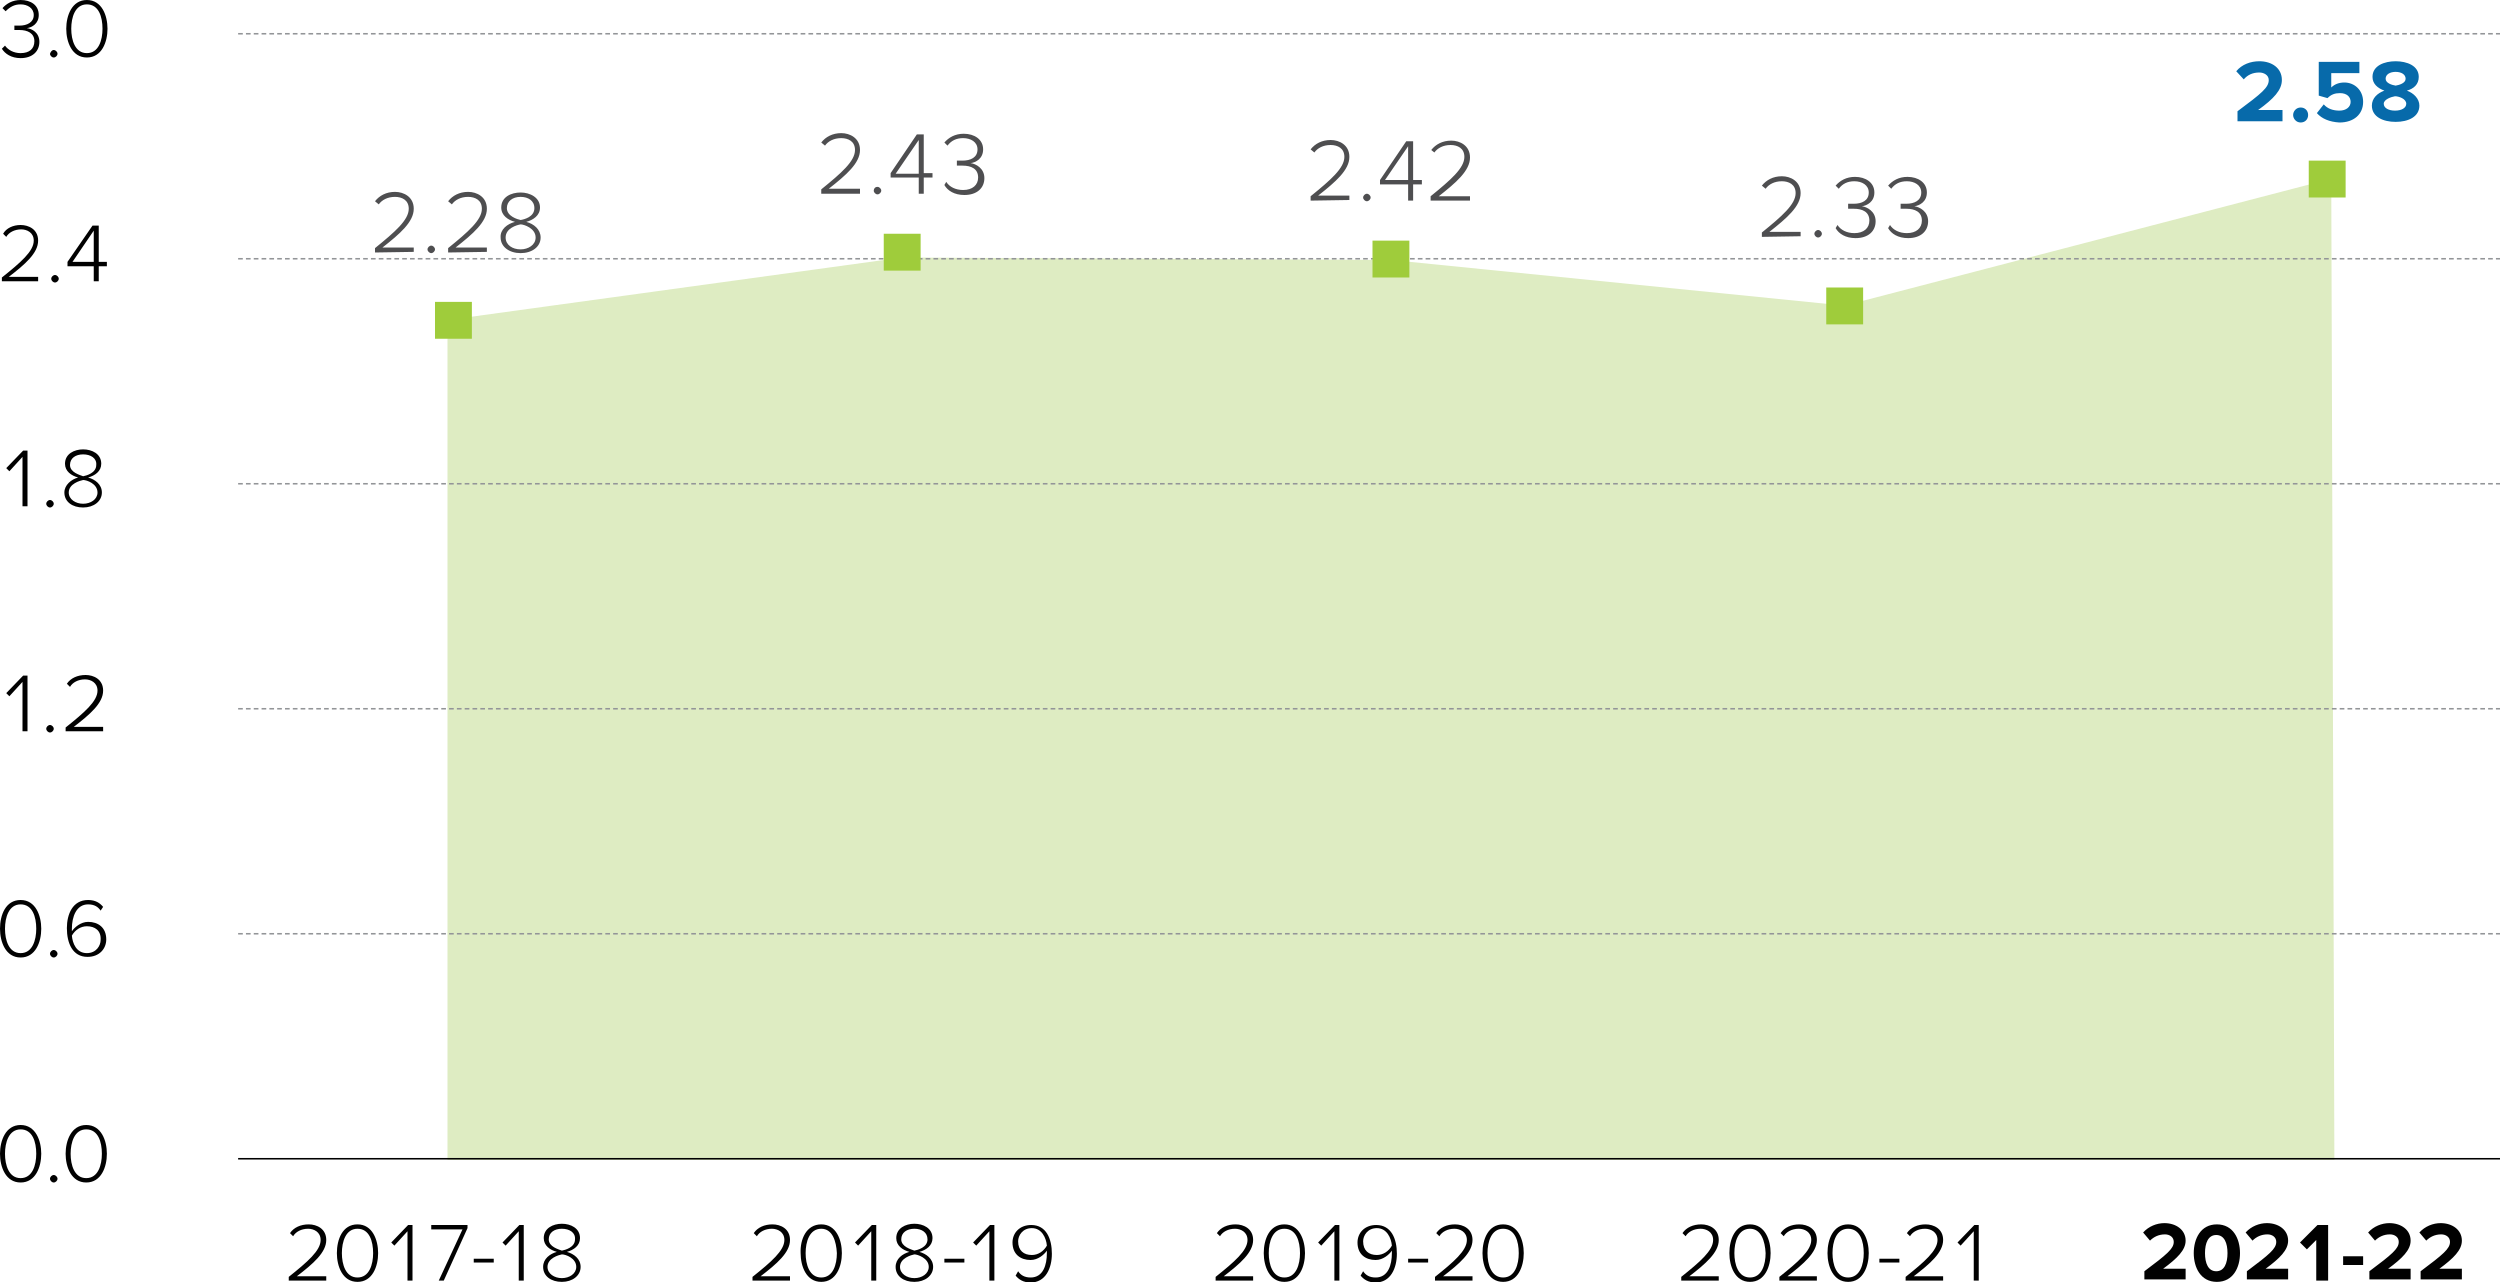 <?xml version="1.0" encoding="utf-8"?>
<!-- Generator: Adobe Illustrator 26.4.0, SVG Export Plug-In . SVG Version: 6.00 Build 0)  -->
<svg version="1.1" id="Layer_1" xmlns="http://www.w3.org/2000/svg" xmlns:xlink="http://www.w3.org/1999/xlink" x="0px" y="0px"
	 viewBox="0 0 400 205.2" style="enable-background:new 0 0 400 205.2;" xml:space="preserve">
<style type="text/css">
	.st0{clip-path:url(#SVGID_00000072973789921962716760000013547481088744342934_);fill:#DEECC2;}
	.st1{fill:#010101;}
	.st2{fill:none;stroke:#010101;stroke-width:0.25;}
	.st3{fill:none;stroke:#939598;stroke-width:0.25;stroke-dasharray:0.75,0.5;}
	.st4{fill:#9FCC3B;}
	.st5{fill:#4E4E50;}
	.st6{fill:#076AAA;}
</style>
<g>
	<g>
		<g>
			<g>
				<defs>
					<rect id="SVGID_1_" x="55.6" y="16.2" width="333.9" height="171.2"/>
				</defs>
				<clipPath id="SVGID_00000070813023399084658550000016574833007297274764_">
					<use xlink:href="#SVGID_1_"  style="overflow:visible;"/>
				</clipPath>
				<polygon style="clip-path:url(#SVGID_00000070813023399084658550000016574833007297274764_);fill:#DEECC2;" points="71.6,185.6 
					71.6,51.2 144.3,41.2 222.6,41.6 295.1,48.9 373,28.6 373.5,185.6 				"/>
			</g>
		</g>
	</g>
	<path class="st1" d="M3.3,180c2.4,0,3.3,2.5,3.3,4.6s-0.9,4.6-3.3,4.6S0,186.7,0,184.6C0,182.5,0.9,180,3.3,180z M3.3,180.7
		c-1.9,0-2.5,2.1-2.5,3.9c0,1.8,0.6,3.9,2.5,3.9s2.5-2.1,2.5-3.9C5.8,182.7,5.2,180.7,3.3,180.7z M8.6,188c0.3,0,0.6,0.3,0.6,0.6
		s-0.3,0.6-0.6,0.6S8,188.9,8,188.6C8,188.3,8.3,188,8.6,188z M13.8,180c2.4,0,3.3,2.5,3.3,4.6s-0.9,4.6-3.3,4.6s-3.3-2.5-3.3-4.6
		S11.4,180,13.8,180z M13.8,180.7c-1.9,0-2.5,2.1-2.5,3.9c0,1.8,0.6,3.9,2.5,3.9s2.5-2.1,2.5-3.9C16.3,182.7,15.7,180.7,13.8,180.7z
		"/>
	<path class="st1" d="M3.6,117v-7.9l-2.1,2.3L1,110.9l2.7-2.8h0.7v8.9H3.6z M8,116c0.3,0,0.6,0.3,0.6,0.6s-0.3,0.6-0.6,0.6
		s-0.6-0.3-0.6-0.6S7.7,116,8,116z M10.5,117v-0.6c3-2.4,5.1-4.2,5.1-5.9c0-1.3-1.1-1.8-2-1.8c-1.1,0-2,0.5-2.4,1.2l-0.5-0.5
		c0.6-0.9,1.7-1.4,3-1.4s2.8,0.7,2.8,2.5c0,2-2.1,3.8-4.7,5.8h4.7v0.7L10.5,117L10.5,117z"/>
	<path class="st1" d="M3.3,144c2.4,0,3.3,2.5,3.3,4.6s-0.9,4.6-3.3,4.6S0,150.7,0,148.6C0,146.4,0.9,144,3.3,144z M3.3,144.7
		c-1.9,0-2.5,2.1-2.5,3.9c0,1.8,0.6,3.9,2.5,3.9s2.5-2.1,2.5-3.9C5.8,146.7,5.2,144.7,3.3,144.7z M8.6,152c0.3,0,0.6,0.3,0.6,0.6
		s-0.3,0.6-0.6,0.6S8,152.9,8,152.6C8,152.3,8.3,152,8.6,152z M14.1,144c1.2,0,1.9,0.5,2.4,1.1l-0.4,0.6c-0.4-0.6-1-1-2-1
		c-1.9,0-2.6,2-2.6,3.9c0,0.1,0,0.3,0,0.4c0.4-0.6,1.4-1.5,2.6-1.5c1.6,0,2.9,0.9,2.9,2.8c0,1.5-1.1,2.8-3,2.8
		c-2.4,0-3.3-2.2-3.3-4.6C10.7,146.3,11.6,144,14.1,144z M13.9,148.2c-1,0-1.9,0.6-2.4,1.5c0.1,1.2,0.7,2.8,2.4,2.8
		c1.5,0,2.2-1.2,2.2-2.1C16.2,148.9,15.2,148.2,13.9,148.2z"/>
	<path class="st1" d="M3.6,81v-7.9l-2.1,2.3L1,74.9l2.7-2.8h0.7V81H3.6z M8,80c0.3,0,0.6,0.3,0.6,0.6c0,0.3-0.3,0.6-0.6,0.6
		s-0.6-0.3-0.6-0.6S7.7,80,8,80z M12.5,76.4c-1.1-0.3-2.1-1-2.1-2.2c0-1.6,1.5-2.3,2.9-2.3s2.9,0.7,2.9,2.3c0,1.2-1,1.9-2.1,2.2
		c1.1,0.3,2.2,1.1,2.2,2.4c0,1.4-1.3,2.4-3,2.4s-3-0.9-3-2.4C10.3,77.6,11.4,76.7,12.5,76.4z M13.3,76.8c-0.5,0.1-2.3,0.6-2.3,2
		c0,1.1,1.1,1.8,2.3,1.8s2.3-0.7,2.3-1.8C15.6,77.4,13.9,76.8,13.3,76.8z M13.3,72.7c-1.2,0-2.1,0.6-2.1,1.7c0,1.2,1.6,1.6,2.1,1.8
		c0.5-0.1,2.1-0.5,2.1-1.8C15.5,73.3,14.5,72.7,13.3,72.7z"/>
	<path class="st1" d="M0.3,45v-0.6c3-2.4,5.1-4.2,5.1-5.9c0-1.3-1.1-1.8-2-1.8c-1.1,0-2,0.5-2.4,1.2l-0.5-0.5C1,36.5,2.1,36,3.3,36
		c1.3,0,2.8,0.7,2.8,2.5c0,2-2.1,3.8-4.7,5.8h4.7V45H0.3z M8.8,44c0.3,0,0.6,0.3,0.6,0.6s-0.3,0.6-0.6,0.6s-0.6-0.3-0.6-0.6
		S8.5,44,8.8,44z M15,45v-2.4h-4.2v-0.7l4-5.8h1v5.8h1.3v0.7h-1.3V45H15z M15,36.9l-3.4,5H15V36.9z"/>
	<path class="st1" d="M0.8,7.3C1.3,8,2.2,8.5,3.3,8.5c1.4,0,2.2-0.7,2.2-1.9c0-1.3-1.1-1.8-2.4-1.8c-0.4,0-0.7,0-0.8,0V4.1
		c0.1,0,0.5,0,0.8,0c1.2,0,2.3-0.5,2.3-1.7c0-1.1-1-1.7-2.1-1.7c-1,0-1.7,0.4-2.4,1.1L0.4,1.3C1,0.6,2,0,3.3,0
		c1.6,0,2.9,0.8,2.9,2.4c0,1.4-1.1,2-1.9,2.1c0.8,0.1,2,0.7,2,2.2s-1.1,2.6-3,2.6c-1.5,0-2.5-0.7-3-1.5L0.8,7.3z M8.6,8
		c0.3,0,0.6,0.3,0.6,0.6c0,0.3-0.3,0.6-0.6,0.6S8,8.9,8,8.6C8.1,8.3,8.3,8,8.6,8z M13.9,0c2.4,0,3.3,2.5,3.3,4.6s-0.9,4.6-3.3,4.6
		s-3.3-2.5-3.3-4.6C10.6,2.5,11.5,0,13.9,0z M13.9,0.7c-1.9,0-2.5,2.1-2.5,3.9s0.6,3.9,2.5,3.9s2.5-2.1,2.5-3.9
		C16.4,2.7,15.8,0.7,13.9,0.7z"/>
	<line class="st2" x1="38.1" y1="185.4" x2="400" y2="185.4"/>
	<line class="st3" x1="38.1" y1="149.4" x2="400" y2="149.4"/>
	<line class="st3" x1="38.1" y1="113.4" x2="400" y2="113.4"/>
	<line class="st3" x1="38.1" y1="77.4" x2="400" y2="77.4"/>
	<line class="st3" x1="38.1" y1="41.4" x2="400" y2="41.4"/>
	<line class="st3" x1="38.1" y1="5.4" x2="400" y2="5.4"/>
	<rect x="69.6" y="48.3" class="st4" width="5.9" height="5.9"/>
	<rect x="141.4" y="37.4" class="st4" width="5.9" height="5.9"/>
	<rect x="219.6" y="38.5" class="st4" width="5.9" height="5.9"/>
	<rect x="292.2" y="46" class="st4" width="5.9" height="5.9"/>
	<rect x="369.4" y="25.7" class="st4" width="5.9" height="5.9"/>
	<path class="st5" d="M60,40.4v-0.7c3.2-2.6,5.4-4.5,5.4-6.3c0-1.4-1.1-1.9-2.2-1.9c-1.2,0-2.1,0.5-2.6,1.2L60,32.2
		c0.7-0.9,1.8-1.5,3.2-1.5s3,0.8,3,2.7c0,2.1-2.2,4-5,6.2h5v0.7L60,40.4L60,40.4z M69,39.3c0.3,0,0.6,0.3,0.6,0.6s-0.3,0.6-0.6,0.6
		s-0.6-0.3-0.6-0.6S68.7,39.3,69,39.3z M71.7,40.4v-0.7c3.2-2.6,5.4-4.5,5.4-6.3c0-1.4-1.1-1.9-2.2-1.9c-1.2,0-2.1,0.5-2.6,1.2
		l-0.6-0.5c0.7-0.9,1.8-1.5,3.2-1.5c1.4,0,3,0.8,3,2.7c0,2.1-2.2,4-5,6.2h5v0.7L71.7,40.4L71.7,40.4z M82.4,35.5
		c-1.1-0.3-2.2-1-2.2-2.3c0-1.7,1.6-2.4,3.1-2.4s3.1,0.8,3.1,2.4c0,1.3-1.1,2-2.2,2.3c1.2,0.3,2.3,1.2,2.3,2.5
		c0,1.5-1.4,2.5-3.2,2.5c-1.8,0-3.2-1-3.2-2.5C80,36.7,81.2,35.8,82.4,35.5z M83.3,35.9c-0.6,0.1-2.4,0.6-2.4,2.1
		c0,1.2,1.1,1.9,2.4,1.9c1.2,0,2.4-0.7,2.4-1.9C85.7,36.5,83.8,35.9,83.3,35.9z M83.3,31.5c-1.3,0-2.2,0.7-2.2,1.8
		c0,1.3,1.7,1.8,2.2,1.9c0.6-0.1,2.2-0.5,2.2-1.9C85.5,32.1,84.5,31.5,83.3,31.5z"/>
	<path class="st5" d="M131.4,31v-0.7c3.2-2.6,5.4-4.5,5.4-6.3c0-1.4-1.1-1.9-2.2-1.9c-1.2,0-2.1,0.5-2.6,1.2l-0.6-0.5
		c0.7-0.9,1.8-1.5,3.2-1.5s3,0.8,3,2.7c0,2.1-2.2,4-5,6.2h5V31H131.4z M140.4,29.9c0.3,0,0.6,0.3,0.6,0.6s-0.3,0.6-0.6,0.6
		s-0.6-0.3-0.6-0.6C139.8,30.2,140,29.9,140.4,29.9z M147,31v-2.6h-4.5v-0.7l4.2-6.2h1.1v6.2h1.4v0.7h-1.4V31H147z M147,22.4
		l-3.7,5.4h3.7V22.4z M151.4,29.1c0.5,0.8,1.5,1.3,2.7,1.3c1.5,0,2.4-0.8,2.4-2c0-1.4-1.1-1.9-2.5-1.9c-0.4,0-0.7,0-0.9,0v-0.8
		c0.1,0,0.5,0,0.9,0c1.3,0,2.4-0.5,2.4-1.8c0-1.2-1.1-1.8-2.3-1.8c-1.1,0-1.9,0.4-2.5,1.2l-0.5-0.5c0.7-0.8,1.7-1.4,3.1-1.4
		c1.7,0,3.1,0.9,3.1,2.5c0,1.5-1.2,2.1-2,2.2c0.8,0.1,2.2,0.8,2.2,2.4c0,1.6-1.2,2.7-3.2,2.7c-1.6,0-2.7-0.7-3.2-1.6L151.4,29.1z"/>
	<path class="st5" d="M209.7,32.1v-0.7c3.2-2.6,5.4-4.5,5.4-6.3c0-1.4-1.1-1.9-2.2-1.9c-1.2,0-2.1,0.5-2.6,1.2l-0.6-0.5
		c0.7-0.9,1.8-1.5,3.2-1.5s3,0.8,3,2.7c0,2.1-2.2,4-5,6.2h5V32L209.7,32.1L209.7,32.1z M218.7,31c0.3,0,0.6,0.3,0.6,0.6
		s-0.3,0.6-0.6,0.6s-0.6-0.3-0.6-0.6C218.1,31.3,218.4,31,218.7,31z M225.3,32.1v-2.6h-4.5v-0.7l4.2-6.2h1.1v6.2h1.4v0.7h-1.4v2.6
		H225.3z M225.3,23.4l-3.7,5.4h3.7V23.4z M228.9,32.1v-0.7c3.2-2.6,5.4-4.5,5.4-6.3c0-1.4-1.1-1.9-2.2-1.9c-1.2,0-2.1,0.5-2.6,1.2
		L229,24c0.7-0.9,1.8-1.5,3.2-1.5s3,0.8,3,2.7c0,2.1-2.2,4-5,6.2h5v0.7C235.2,32.1,228.9,32.1,228.9,32.1z"/>
	<path class="st5" d="M281.9,37.9v-0.7c3.2-2.6,5.4-4.5,5.4-6.3c0-1.4-1.1-1.9-2.2-1.9c-1.2,0-2.1,0.5-2.6,1.2l-0.6-0.5
		c0.7-0.9,1.8-1.5,3.2-1.5c1.4,0,3,0.8,3,2.7c0,2.1-2.2,4-5,6.2h5v0.7L281.9,37.9L281.9,37.9z M290.9,36.8c0.3,0,0.6,0.3,0.6,0.6
		s-0.3,0.6-0.6,0.6s-0.6-0.3-0.6-0.6S290.6,36.8,290.9,36.8z M294,36c0.5,0.8,1.5,1.3,2.7,1.3c1.5,0,2.4-0.8,2.4-2
		c0-1.4-1.1-1.9-2.5-1.9c-0.4,0-0.7,0-0.9,0v-0.8c0.1,0,0.5,0,0.9,0c1.3,0,2.4-0.5,2.4-1.8c0-1.2-1.1-1.8-2.3-1.8
		c-1.1,0-1.9,0.4-2.5,1.2l-0.5-0.5c0.7-0.8,1.7-1.4,3.1-1.4c1.7,0,3.1,0.9,3.1,2.5c0,1.5-1.2,2.1-2,2.2c0.8,0.1,2.2,0.8,2.2,2.4
		c0,1.6-1.2,2.7-3.2,2.7c-1.6,0-2.7-0.7-3.2-1.6L294,36z M302.4,36c0.5,0.8,1.5,1.3,2.7,1.3c1.5,0,2.4-0.8,2.4-2
		c0-1.4-1.1-1.9-2.5-1.9c-0.4,0-0.7,0-0.9,0v-0.8c0.1,0,0.5,0,0.9,0c1.3,0,2.4-0.5,2.4-1.8c0-1.2-1.1-1.8-2.3-1.8
		c-1.1,0-1.9,0.4-2.5,1.2l-0.5-0.5c0.7-0.8,1.7-1.4,3.1-1.4c1.7,0,3.1,0.9,3.1,2.5c0,1.5-1.2,2.1-2,2.2c0.8,0.1,2.2,0.8,2.2,2.4
		c0,1.6-1.2,2.7-3.2,2.7c-1.6,0-2.7-0.7-3.2-1.6L302.4,36z"/>
	<path class="st6" d="M358,19.4v-1.6c3.9-2.9,5-3.8,5-5c0-0.8-0.8-1.2-1.5-1.2c-1.1,0-1.9,0.4-2.5,1.1l-1.2-1.3
		c0.9-1.1,2.3-1.6,3.7-1.6c2,0,3.6,1.1,3.6,3c0,1.6-1.3,3-3.8,4.8h3.9v1.8H358z M366.9,18.4c0-0.6,0.5-1.2,1.2-1.2s1.2,0.5,1.2,1.2
		s-0.5,1.2-1.2,1.2S366.9,19,366.9,18.4z M370.7,18.1l1.1-1.4c0.6,0.7,1.5,1,2.5,1c1.1,0,1.8-0.6,1.8-1.4c0-0.8-0.6-1.4-1.7-1.4
		c-0.8,0-1.4,0.2-2,0.8l-1.4-0.4V9.9h6.5v1.8H373V14c0.5-0.5,1.2-0.8,2.1-0.8c1.6,0,3,1.2,3,3.1c0,2-1.5,3.3-3.8,3.3
		C372.7,19.5,371.5,19,370.7,18.1z M379.5,16.9c0-1.2,0.9-2,2-2.4c-1.1-0.4-1.9-1.1-1.9-2.2c0-1.8,1.9-2.5,3.7-2.5
		c1.8,0,3.7,0.7,3.7,2.5c0,1.2-0.8,1.9-1.9,2.2c1.1,0.4,2,1.3,2,2.4c0,1.8-1.8,2.6-3.8,2.6C381.3,19.5,379.5,18.7,379.5,16.9z
		 M385,16.6c0-0.8-1.2-1.2-1.8-1.2c-0.6,0.1-1.8,0.5-1.8,1.2s0.8,1.1,1.8,1.1C384.2,17.7,385,17.3,385,16.6z M384.9,12.6
		c0-0.7-0.7-1.1-1.6-1.1s-1.6,0.4-1.6,1.1s1,1,1.6,1.1C383.9,13.6,384.9,13.3,384.9,12.6z"/>
	<path class="st1" d="M343.1,204.9v-1.5c3.6-2.7,4.7-3.6,4.7-4.7c0-0.8-0.7-1.2-1.4-1.2c-1,0-1.8,0.4-2.4,1l-1.1-1.3
		c0.9-1,2.2-1.5,3.4-1.5c1.9,0,3.4,1.1,3.4,2.8c0,1.5-1.3,2.8-3.6,4.5h3.6v1.7h-6.6V204.9z M351,200.5c0-2.3,1.1-4.6,3.7-4.6
		s3.7,2.3,3.7,4.6s-1.1,4.6-3.7,4.6S351,202.8,351,200.5z M356.4,200.5c0-1.6-0.5-2.9-1.8-2.9s-1.8,1.3-1.8,2.9
		c0,1.6,0.5,2.9,1.8,2.9S356.4,202.1,356.4,200.5z M359.5,204.9v-1.5c3.6-2.7,4.7-3.6,4.7-4.7c0-0.8-0.7-1.2-1.4-1.2
		c-1,0-1.8,0.4-2.4,1l-1.1-1.3c0.9-1,2.2-1.5,3.4-1.5c1.9,0,3.4,1.1,3.4,2.8c0,1.5-1.3,2.8-3.6,4.5h3.6v1.7h-6.6V204.9z
		 M370.6,204.9v-6.5l-1.5,1.5l-1.1-1.1l2.8-2.8h1.7v8.9L370.6,204.9L370.6,204.9z M374.9,202.4V201h3.2v1.4H374.9z M379.1,204.9
		v-1.5c3.6-2.7,4.7-3.6,4.7-4.7c0-0.8-0.7-1.2-1.4-1.2c-1,0-1.8,0.4-2.4,1l-1.1-1.3c0.9-1,2.2-1.5,3.4-1.5c1.9,0,3.4,1.1,3.4,2.8
		c0,1.5-1.3,2.8-3.6,4.5h3.6v1.7h-6.6V204.9z M387.3,204.9v-1.5c3.6-2.7,4.7-3.6,4.7-4.7c0-0.8-0.7-1.2-1.4-1.2c-1,0-1.8,0.4-2.4,1
		l-1.1-1.3c0.9-1,2.2-1.5,3.4-1.5c1.9,0,3.4,1.1,3.4,2.8c0,1.5-1.3,2.8-3.6,4.5h3.6v1.7h-6.6V204.9z"/>
	<path class="st1" d="M269,204.9v-0.6c3-2.4,5.1-4.2,5.1-5.9c0-1.3-1.1-1.8-2-1.8c-1.1,0-2,0.5-2.4,1.2l-0.5-0.5
		c0.6-0.9,1.7-1.4,3-1.4s2.8,0.7,2.8,2.5c0,2-2.1,3.8-4.7,5.8h4.7v0.7H269z M280,195.9c2.4,0,3.3,2.5,3.3,4.6s-0.9,4.6-3.3,4.6
		s-3.3-2.5-3.3-4.6C276.7,198.3,277.6,195.9,280,195.9z M280,196.6c-1.9,0-2.5,2.1-2.5,3.9c0,1.8,0.6,3.9,2.5,3.9s2.5-2.1,2.5-3.9
		C282.4,198.6,281.8,196.6,280,196.6z M284.7,204.9v-0.6c3-2.4,5.1-4.2,5.1-5.9c0-1.3-1.1-1.8-2-1.8c-1.1,0-2,0.5-2.4,1.2l-0.5-0.5
		c0.6-0.9,1.7-1.4,3-1.4s2.8,0.7,2.8,2.5c0,2-2.1,3.8-4.7,5.8h4.7v0.7H284.7z M295.7,195.9c2.4,0,3.3,2.5,3.3,4.6s-0.9,4.6-3.3,4.6
		s-3.3-2.5-3.3-4.6C292.4,198.3,293.3,195.9,295.7,195.9z M295.7,196.6c-1.9,0-2.5,2.1-2.5,3.9c0,1.8,0.6,3.9,2.5,3.9
		s2.5-2.1,2.5-3.9C298.2,198.6,297.6,196.6,295.7,196.6z M300.7,202v-0.6h3.2v0.6H300.7z M304.9,204.9v-0.6c3-2.4,5.1-4.2,5.1-5.9
		c0-1.3-1.1-1.8-2-1.8c-1.1,0-2,0.5-2.4,1.2l-0.5-0.5c0.6-0.9,1.7-1.4,3-1.4s2.8,0.7,2.8,2.5c0,2-2.1,3.8-4.7,5.8h4.7v0.7H304.9z
		 M315.8,204.9V197l-2.1,2.3l-0.5-0.5l2.7-2.8h0.7v8.9H315.8z"/>
	<path class="st1" d="M194.5,204.9v-0.6c3-2.4,5.1-4.2,5.1-5.9c0-1.3-1.1-1.8-2-1.8c-1.1,0-2,0.5-2.4,1.2l-0.5-0.5
		c0.6-0.9,1.7-1.4,3-1.4s2.8,0.7,2.8,2.5c0,2-2.1,3.8-4.7,5.8h4.7v0.7H194.5z M205.5,195.9c2.4,0,3.3,2.5,3.3,4.6s-0.9,4.6-3.3,4.6
		c-2.4,0-3.3-2.5-3.3-4.6C202.2,198.3,203.1,195.9,205.5,195.9z M205.5,196.6c-1.9,0-2.5,2.1-2.5,3.9c0,1.8,0.6,3.9,2.5,3.9
		s2.5-2.1,2.5-3.9C208,198.6,207.4,196.6,205.5,196.6z M213.5,204.9V197l-2.1,2.3l-0.5-0.5l2.7-2.8h0.7v8.9H213.5z M218.1,203.4
		c0.4,0.6,1,1,2,1c2,0,2.6-2,2.6-3.9c0-0.1,0-0.3,0-0.4c-0.4,0.6-1.4,1.5-2.6,1.5c-1.6,0-2.9-0.9-2.9-2.8c0-1.5,1.1-2.8,3-2.8
		c2.4,0,3.3,2.2,3.3,4.6c0,2.3-1,4.6-3.4,4.6c-1.2,0-1.9-0.5-2.4-1.1L218.1,203.4z M220.3,196.5c-1.5,0-2.2,1.2-2.2,2.1
		c0,1.5,0.9,2.2,2.2,2.2c1,0,1.9-0.6,2.4-1.5C222.6,198.1,221.9,196.5,220.3,196.5z M225.3,202v-0.6h3.2v0.6H225.3z M229.6,204.9
		v-0.6c3-2.4,5.1-4.2,5.1-5.9c0-1.3-1.1-1.8-2-1.8c-1.1,0-2,0.5-2.4,1.2l-0.5-0.5c0.6-0.9,1.7-1.4,3-1.4s2.8,0.7,2.8,2.5
		c0,2-2.1,3.8-4.7,5.8h4.7v0.7H229.6z M240.5,195.9c2.4,0,3.3,2.5,3.3,4.6s-0.9,4.6-3.3,4.6c-2.4,0-3.3-2.5-3.3-4.6
		C237.2,198.3,238.1,195.9,240.5,195.9z M240.5,196.6c-1.9,0-2.5,2.1-2.5,3.9c0,1.8,0.6,3.9,2.5,3.9s2.5-2.1,2.5-3.9
		C243,198.6,242.4,196.6,240.5,196.6z"/>
	<path class="st1" d="M120.4,204.9v-0.6c3-2.4,5.1-4.2,5.1-5.9c0-1.3-1.1-1.8-2-1.8c-1.1,0-2,0.5-2.4,1.2l-0.5-0.5
		c0.6-0.9,1.7-1.4,3-1.4s2.8,0.7,2.8,2.5c0,2-2.1,3.8-4.7,5.8h4.7v0.7H120.4z M131.4,195.9c2.4,0,3.3,2.5,3.3,4.6s-0.9,4.6-3.3,4.6
		s-3.3-2.5-3.3-4.6C128,198.3,129,195.9,131.4,195.9z M131.4,196.6c-1.9,0-2.5,2.1-2.5,3.9c0,1.8,0.6,3.9,2.5,3.9s2.5-2.1,2.5-3.9
		C133.8,198.6,133.2,196.6,131.4,196.6z M139.4,204.9V197l-2.1,2.3l-0.5-0.5l2.7-2.8h0.7v8.9H139.4z M145.5,200.3
		c-1.1-0.3-2.1-1-2.1-2.2c0-1.6,1.5-2.3,2.9-2.3s2.9,0.7,2.9,2.3c0,1.2-1,1.9-2.1,2.2c1.1,0.3,2.2,1.1,2.2,2.4c0,1.4-1.3,2.4-3,2.4
		s-3-0.9-3-2.4C143.3,201.4,144.4,200.6,145.5,200.3z M146.3,200.7c-0.5,0.1-2.3,0.6-2.3,2c0,1.1,1.1,1.8,2.3,1.8s2.3-0.7,2.3-1.8
		C148.6,201.3,146.8,200.7,146.3,200.7z M146.3,196.6c-1.2,0-2.1,0.6-2.1,1.7c0,1.2,1.6,1.6,2.1,1.8c0.5-0.1,2.1-0.5,2.1-1.8
		C148.4,197.2,147.5,196.6,146.3,196.6z M151.1,202v-0.6h3.2v0.6H151.1z M158.3,204.9V197l-2.1,2.3l-0.5-0.5l2.7-2.8h0.7v8.9H158.3z
		 M162.9,203.4c0.4,0.6,1,1,2,1c2,0,2.6-2,2.6-3.9c0-0.1,0-0.3,0-0.4c-0.4,0.6-1.4,1.5-2.6,1.5c-1.6,0-2.9-0.9-2.9-2.8
		c0-1.5,1.1-2.8,3-2.8c2.4,0,3.3,2.2,3.3,4.6c0,2.3-1,4.6-3.4,4.6c-1.2,0-1.9-0.5-2.4-1.1L162.9,203.4z M165.1,196.5
		c-1.5,0-2.2,1.2-2.2,2.1c0,1.5,0.9,2.2,2.2,2.2c1,0,1.9-0.6,2.4-1.5C167.4,198.1,166.7,196.5,165.1,196.5z"/>
	<path class="st1" d="M46.2,204.9v-0.6c3-2.4,5.1-4.2,5.1-5.9c0-1.3-1.1-1.8-2-1.8c-1.1,0-2,0.5-2.4,1.2l-0.5-0.5
		c0.6-0.9,1.7-1.4,3-1.4s2.8,0.7,2.8,2.5c0,2-2.1,3.8-4.7,5.8h4.7v0.7H46.2z M57.2,195.9c2.4,0,3.3,2.5,3.3,4.6s-0.9,4.6-3.3,4.6
		s-3.3-2.5-3.3-4.6C53.9,198.3,54.8,195.9,57.2,195.9z M57.2,196.6c-1.9,0-2.5,2.1-2.5,3.9c0,1.8,0.6,3.9,2.5,3.9s2.5-2.1,2.5-3.9
		C59.7,198.6,59.1,196.6,57.2,196.6z M65.2,204.9V197l-2.1,2.3l-0.5-0.5l2.7-2.8H66v8.9H65.2z M70.2,204.9l3.8-8.2h-5V196h5.8v0.5
		l-3.8,8.4H70.2z M75.8,202v-0.6H79v0.6H75.8z M83,204.9V197l-2.1,2.3l-0.5-0.5l2.7-2.8h0.7v8.9H83z M89.1,200.3
		c-1.1-0.3-2.1-1-2.1-2.2c0-1.6,1.5-2.3,2.9-2.3s2.9,0.7,2.9,2.3c0,1.2-1,1.9-2.1,2.2c1.1,0.3,2.2,1.1,2.2,2.4c0,1.4-1.3,2.4-3,2.4
		s-3-0.9-3-2.4C86.9,201.4,88,200.6,89.1,200.3z M89.9,200.7c-0.5,0.1-2.3,0.6-2.3,2c0,1.1,1.1,1.8,2.3,1.8c1.2,0,2.3-0.7,2.3-1.8
		C92.2,201.3,90.5,200.7,89.9,200.7z M89.9,196.6c-1.2,0-2.1,0.6-2.1,1.7c0,1.2,1.6,1.6,2.1,1.8c0.5-0.1,2.1-0.5,2.1-1.8
		C92.1,197.2,91.1,196.6,89.9,196.6z"/>
</g>
</svg>
